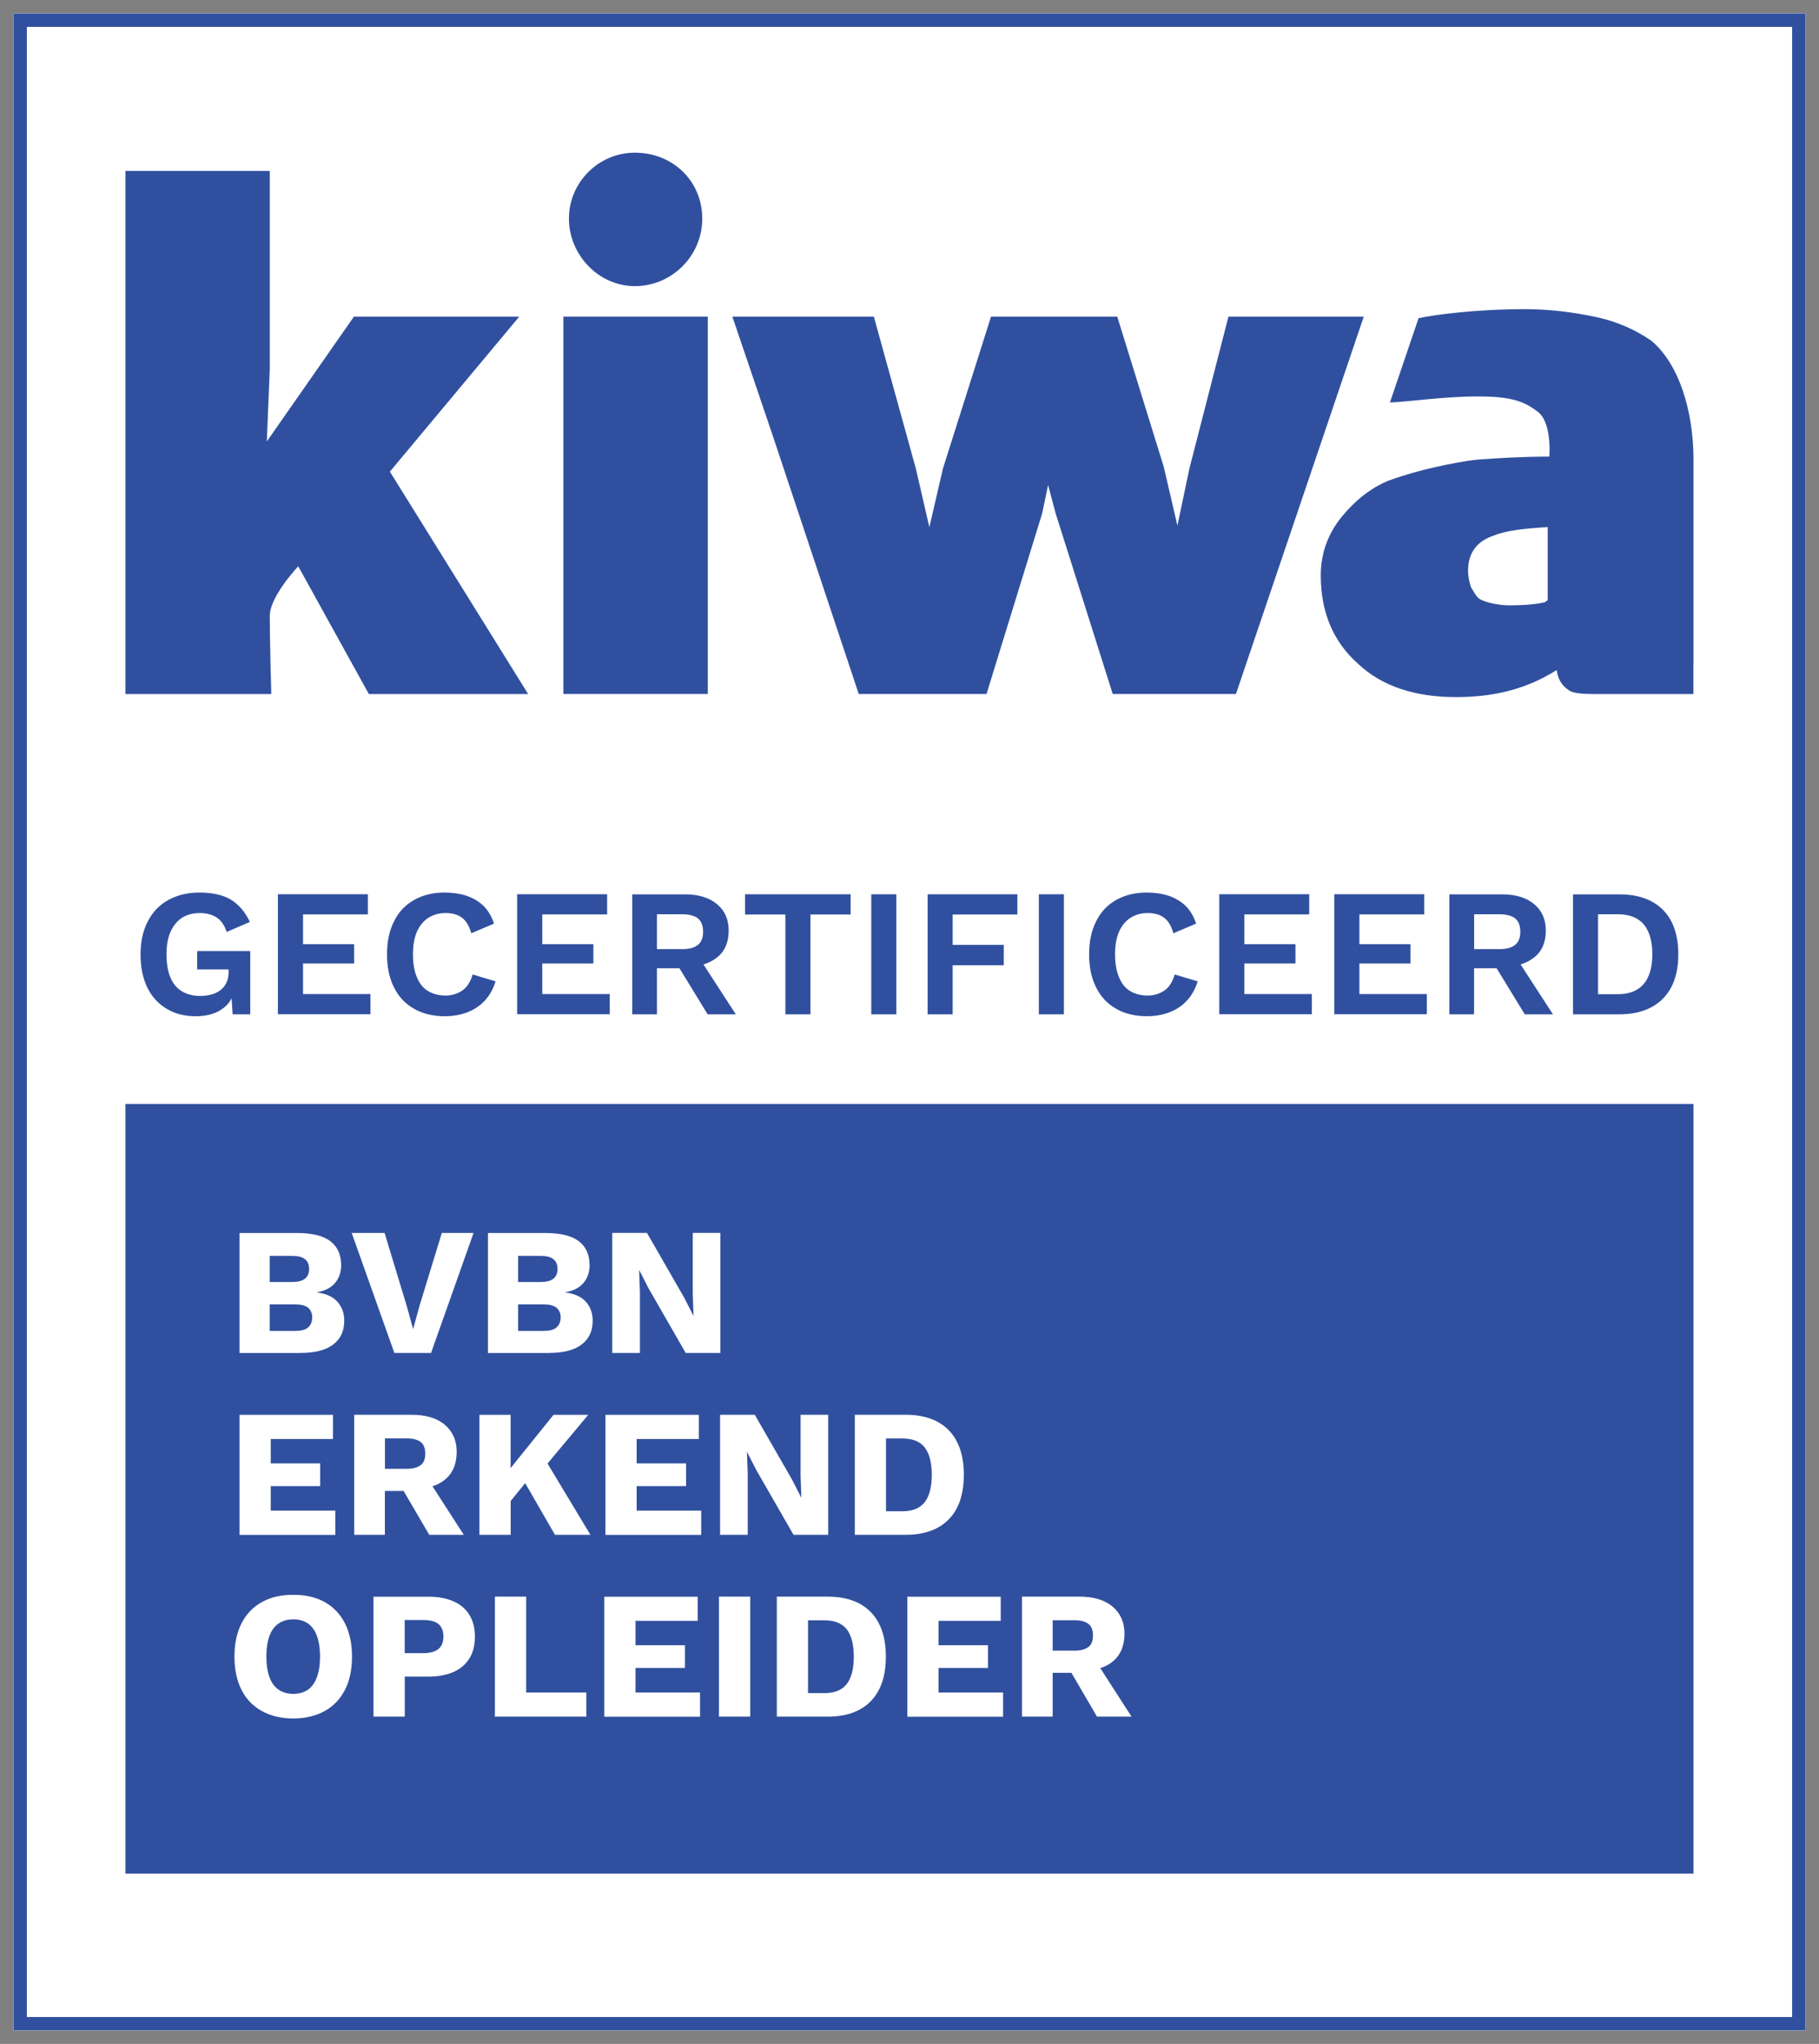 <?xml version="1.0" encoding="UTF-8"?>
<svg id="Laag_1" data-name="Laag 1" xmlns="http://www.w3.org/2000/svg" xmlns:xlink="http://www.w3.org/1999/xlink" viewBox="0 0 239.57 269.07">
  <rect x="0" y="0" width="239.57" height="269.07" fill="#808080" stroke="none"/>
  <defs>
    <style>
      .cls-1 {
        stroke: #30509f;
        stroke-miterlimit: 10;
        stroke-width: 3.54px;
      }

      .cls-1, .cls-2 {
        fill: #fff;
      }

      .cls-3 {
        fill: #30509f;
      }

      .cls-4 {
        clip-path: url(#clippath);
      }
    </style>
    <clipPath id="clippath">
      <rect class="cls-2" x="1.77" y="1.77" width="236.03" height="265.53"/>
    </clipPath>
  </defs>
  <g>
    <rect class="cls-2" x="1.77" y="1.77" width="236.03" height="265.53"/>
    <g class="cls-4">
      <rect class="cls-1" x="1.77" y="1.77" width="236.03" height="265.53"/>
    </g>
  </g>
  <rect class="cls-3" x="16.52" y="145.33" width="206.52" height="101.32"/>
  <rect class="cls-3" x="29.8" y="154.17" width="179.97" height="71.81"/>
  <path class="cls-2" d="M39.59,178.11c1.91,0,3.35-.38,4.31-1.12s1.44-1.77,1.44-3.14c0-.96-.29-1.77-.89-2.47-.6-.67-1.51-1.08-2.73-1.24v-.02c1.08-.17,1.89-.6,2.42-1.24s.79-1.41.79-2.3c0-1.36-.45-2.42-1.39-3.16-.93-.72-2.37-1.08-4.31-1.1h-7.68v15.8h8.04ZM35.52,171.72h3.37c.74,0,1.32.14,1.68.43.36.31.55.74.55,1.29s-.19,1.01-.55,1.32-.93.45-1.68.45h-3.37v-3.49ZM35.52,165.33h2.99c1.46,0,2.2.57,2.2,1.72s-.74,1.72-2.2,1.72h-2.99v-3.45ZM58.19,162.31l-2.94,9.6-.84,3.06-.86-3.11-2.9-9.55h-4.33l5.62,15.8h4.83l5.6-15.8h-4.19ZM72.31,178.11c1.91,0,3.35-.38,4.31-1.12s1.44-1.77,1.44-3.14c0-.96-.29-1.77-.89-2.47-.6-.67-1.51-1.08-2.73-1.24v-.02c1.08-.17,1.89-.6,2.42-1.24s.79-1.41.79-2.3c0-1.36-.45-2.42-1.39-3.16-.93-.72-2.37-1.08-4.31-1.1h-7.68v15.8h8.04ZM68.24,171.72h3.37c.74,0,1.32.14,1.68.43.36.31.55.74.55,1.29s-.19,1.01-.55,1.32-.93.45-1.68.45h-3.37v-3.49ZM68.24,165.33h2.99c1.46,0,2.2.57,2.2,1.72s-.74,1.72-2.2,1.72h-2.99v-3.45ZM91.24,162.31v7.97l.1,2.92h-.02l-1.2-2.35-4.91-8.54h-4.57v15.8h3.64v-7.97l-.1-2.92h.02l1.2,2.35,4.91,8.54h4.57v-15.8h-3.64Z"/>
  <path class="cls-2" d="M44.16,202.05v-3.18h-8.5v-3.23h6.51v-2.99h-6.51v-3.21h8.19v-3.18h-12.3v15.8h12.61ZM50.7,193.36v-4h2.92c.79,0,1.39.17,1.79.48s.6.81.6,1.51-.19,1.22-.6,1.53-1.01.48-1.79.48h-2.92ZM46.65,186.25v15.8h4.04v-5.77h2.47l3.37,5.77h4.55l-4.12-6.39c.62-.19,1.17-.48,1.63-.86,1.03-.84,1.56-2.08,1.56-3.69,0-1.46-.53-2.66-1.56-3.54-1.05-.89-2.51-1.32-4.4-1.32h-7.54ZM63.14,186.25v15.8h4.12v-4.45l1.91-2.35,3.92,6.8h4.67l-5.65-9.38,5.36-6.41h-4.57l-5.65,7.01v-7.01h-4.12ZM92.35,202.05v-3.18h-8.5v-3.23h6.51v-2.99h-6.51v-3.21h8.19v-3.18h-12.3v15.8h12.61ZM105.44,186.25v7.97l.1,2.92h-.02l-1.2-2.35-4.91-8.54h-4.57v15.8h3.64v-7.97l-.1-2.92h.02l1.2,2.35,4.91,8.54h4.57v-15.8h-3.64ZM112.58,186.25v15.8h6.7c2.47,0,4.38-.69,5.7-2.06,1.32-1.36,1.96-3.33,1.96-5.84s-.65-4.48-1.96-5.84-3.23-2.06-5.7-2.06h-6.7ZM116.69,198.94v-9.57h2.18c1.34,0,2.32.41,2.94,1.2.6.81.91,2.01.91,3.59s-.31,2.78-.91,3.57c-.62.81-1.6,1.22-2.94,1.22h-2.18Z"/>
  <path class="cls-2" d="M34.49,210.91c-1.17.65-2.06,1.58-2.68,2.8s-.93,2.68-.93,4.38.31,3.16.93,4.38,1.51,2.13,2.68,2.78c1.17.65,2.54.98,4.14.98s2.97-.34,4.14-.98c1.15-.65,2.03-1.56,2.66-2.78s.93-2.68.93-4.38-.31-3.16-.93-4.38-1.51-2.15-2.66-2.8c-1.17-.65-2.54-.96-4.14-.96s-2.97.31-4.14.96h0ZM40.57,213.73c.5.36.91.91,1.17,1.63.26.74.41,1.65.41,2.73s-.14,1.96-.41,2.7-.67,1.29-1.17,1.65c-.53.36-1.17.55-1.94.55s-1.41-.19-1.94-.55-.93-.91-1.2-1.65-.41-1.63-.41-2.7.14-1.99.41-2.73c.26-.72.67-1.27,1.2-1.63s1.17-.55,1.94-.55,1.41.19,1.94.55h0ZM49.19,210.19v15.8h4.12v-5.27h3.14c1.29,0,2.39-.22,3.3-.62s1.6-1.01,2.08-1.79.72-1.72.72-2.85-.24-2.06-.72-2.85-1.17-1.39-2.08-1.79-2.01-.62-3.3-.62h-7.25ZM53.3,217.63v-4.36h2.49c.86,0,1.51.17,1.96.53.43.36.65.91.65,1.65s-.22,1.27-.65,1.63c-.45.36-1.1.55-1.96.55h-2.49ZM69.3,210.19h-4.12v15.8h12.04v-3.18h-7.92v-12.61ZM92.2,225.99v-3.18h-8.5v-3.23h6.51v-2.99h-6.51v-3.21h8.19v-3.18h-12.3v15.8h12.61ZM94.69,210.19v15.8h4.12v-15.8h-4.12ZM102.31,210.19v15.8h6.7c2.47,0,4.38-.69,5.7-2.06s1.96-3.33,1.96-5.84-.65-4.48-1.96-5.84-3.23-2.06-5.7-2.06h-6.7ZM106.42,222.88v-9.57h2.18c1.34,0,2.32.41,2.94,1.2.6.81.91,2.01.91,3.59s-.31,2.78-.91,3.57c-.62.81-1.6,1.22-2.94,1.22h-2.18ZM132.11,225.99v-3.18h-8.5v-3.23h6.51v-2.99h-6.51v-3.21h8.19v-3.18h-12.3v15.8h12.61ZM138.64,217.3v-4h2.92c.79,0,1.39.17,1.79.48s.6.81.6,1.51-.19,1.22-.6,1.53-1.01.48-1.79.48h-2.92ZM134.6,210.19v15.8h4.04v-5.77h2.47l3.37,5.77h4.55l-4.12-6.39c.62-.19,1.17-.48,1.63-.86,1.03-.84,1.56-2.08,1.56-3.69,0-1.46-.53-2.66-1.56-3.54-1.05-.89-2.51-1.32-4.4-1.32h-7.54Z"/>
  <path class="cls-3" d="M29.14,132.9c.6-.36,1.05-.86,1.36-1.48l.14,2.11h2.32v-8.33h-6.99v2.42h4.14v.36c0,.53-.1.98-.29,1.39s-.45.72-.79.98-.72.45-1.17.57-.96.19-1.48.19c-.98,0-1.79-.22-2.44-.62-.67-.41-1.17-1.01-1.51-1.84-.34-.81-.5-1.82-.5-3.02s.17-2.15.53-2.97c.36-.79.86-1.41,1.51-1.84.65-.41,1.44-.62,2.32-.62s1.65.19,2.27.6c.6.41,1.03,1.05,1.29,1.89l3.06-1.32c-.62-1.32-1.46-2.3-2.51-2.94-1.05-.62-2.44-.93-4.14-.93-1.56,0-2.92.34-4.09.98s-2.06,1.58-2.7,2.8-.96,2.68-.96,4.38.31,3.16.91,4.38,1.46,2.13,2.56,2.78c1.08.65,2.35.96,3.81.96,1.34,0,2.47-.29,3.35-.86h0ZM48.79,133.52v-2.66h-8.88v-4.02h6.73v-2.54h-6.73v-3.92h8.54v-2.66h-11.85v15.8h12.18ZM62.25,128.26c-.26.93-.69,1.65-1.32,2.11-.65.45-1.39.69-2.25.69-.93,0-1.7-.22-2.35-.62s-1.12-1.03-1.44-1.84c-.34-.81-.5-1.79-.5-2.97s.17-2.18.53-2.99c.36-.79.86-1.41,1.51-1.82s1.39-.62,2.25-.62,1.6.19,2.15.6.98,1.1,1.24,2.06l2.99-1.27c-.29-.91-.74-1.68-1.34-2.3-.62-.6-1.36-1.05-2.25-1.36-.89-.29-1.87-.43-2.94-.43-1.53,0-2.87.34-4,.98-1.15.65-2.03,1.58-2.63,2.8-.62,1.22-.93,2.66-.93,4.36s.31,3.14.93,4.36c.6,1.22,1.48,2.15,2.63,2.8,1.12.65,2.49.98,4.04.98,1.08,0,2.06-.17,2.94-.5s1.68-.84,2.32-1.53,1.12-1.53,1.44-2.56l-3.04-.91ZM80.3,133.52v-2.66h-8.88v-4.02h6.73v-2.54h-6.73v-3.92h8.54v-2.66h-11.85v15.8h12.18ZM86.52,124.96v-4.6h3.33c.93,0,1.63.19,2.08.55.45.38.67.96.67,1.75s-.22,1.36-.67,1.72c-.45.38-1.15.57-2.08.57h-3.33ZM83.27,117.73v15.8h3.25v-6.06h2.97l3.71,6.06h3.71l-4.26-6.56c.69-.22,1.29-.53,1.79-.93,1.03-.81,1.53-1.99,1.53-3.54,0-1.46-.5-2.61-1.53-3.47s-2.42-1.29-4.21-1.29h-6.96ZM98.13,117.73v2.66h5.31v13.14h3.3v-13.14h5.29v-2.66h-13.91ZM114.75,117.73v15.8h3.3v-15.8h-3.3ZM133.99,117.73h-11.82v15.8h3.3v-6.46h6.73v-2.68h-6.73v-4h8.52v-2.66ZM136.82,117.73v15.8h3.3v-15.8h-3.3ZM154.72,128.26c-.26.93-.69,1.65-1.32,2.11-.65.45-1.39.69-2.25.69-.93,0-1.7-.22-2.35-.62s-1.12-1.03-1.44-1.84c-.34-.81-.5-1.79-.5-2.97s.17-2.18.53-2.99c.36-.79.86-1.41,1.51-1.82s1.39-.62,2.25-.62,1.6.19,2.15.6.98,1.1,1.24,2.06l2.99-1.27c-.29-.91-.74-1.68-1.34-2.3-.62-.6-1.36-1.05-2.25-1.36-.89-.29-1.87-.43-2.94-.43-1.53,0-2.87.34-4,.98-1.15.65-2.03,1.58-2.63,2.8-.62,1.22-.93,2.66-.93,4.36s.31,3.14.93,4.36c.6,1.22,1.48,2.15,2.63,2.8,1.12.65,2.49.98,4.04.98,1.08,0,2.06-.17,2.94-.5s1.68-.84,2.32-1.53,1.12-1.53,1.44-2.56l-3.04-.91ZM172.77,133.52v-2.66h-8.88v-4.02h6.73v-2.54h-6.73v-3.92h8.54v-2.66h-11.85v15.8h12.18ZM187.92,133.52v-2.66h-8.88v-4.02h6.73v-2.54h-6.73v-3.92h8.54v-2.66h-11.85v15.8h12.18ZM194.15,124.96v-4.6h3.33c.93,0,1.63.19,2.08.55.45.38.67.96.67,1.75s-.22,1.36-.67,1.72c-.45.38-1.15.57-2.08.57h-3.33ZM190.89,117.73v15.8h3.25v-6.06h2.97l3.71,6.06h3.71l-4.26-6.56c.69-.22,1.29-.53,1.79-.93,1.03-.81,1.53-1.99,1.53-3.54,0-1.46-.5-2.61-1.53-3.47s-2.42-1.29-4.21-1.29h-6.96ZM207.17,117.73v15.8h6.1c2.47,0,4.38-.69,5.74-2.06s2.03-3.33,2.03-5.84-.67-4.5-2.03-5.86-3.28-2.03-5.74-2.03h-6.1ZM210.47,130.89v-10.53h2.63c1.51,0,2.63.45,3.4,1.34.74.91,1.12,2.23,1.12,3.92s-.38,3.02-1.12,3.9c-.77.91-1.89,1.36-3.4,1.36h-2.63Z"/>
  <path class="cls-3" d="M68.38,41.69h-21.77l-11.47,16.43.39-9.5v-26.12h-19.01v68.87h19.21s-.2-6.93-.2-10.29c0-2.57,3.75-6.53,3.75-6.53l9.3,16.82h20.98l-18.21-29.28,17.02-20.39Z"/>
  <polygon class="cls-3" points="161.79 41.69 156.65 61.68 155.07 69.2 153.28 61.48 147.15 41.69 130.52 41.69 124.19 61.68 122.4 69.4 120.62 61.68 115.09 41.69 114.28 41.69 101.23 41.69 96.46 41.69 101.79 57.4 113.1 91.36 129.93 91.36 137.25 67.61 138.04 63.86 139.04 67.61 146.55 91.36 162.78 91.36 179.61 41.69 161.79 41.69"/>
  <path class="cls-3" d="M203.85,78.9c0,.2-.2.2-.4.39-1.79.4-3.96.4-4.76.4s-2.57-.2-3.75-.79c-.59-.39-.8-.99-1.2-1.58-.2-.59-.39-1.4-.39-2.19,0-2.17,1-3.75,3.17-4.55,1.98-.79,4.15-.99,7.32-1.19v9.5ZM223.04,87.41v-26.91c0-6.53-1.98-12.67-5.55-15.64-1.98-1.38-4.55-2.58-7.52-3.17-2.77-.59-5.93-.99-9.1-.99-6.73,0-12.26.79-14.04,1.19l-3.77,11.09c1.58,0,7.13-.79,11.49-.79,3.75,0,5.93.39,7.92,1.98,1.98,1.38,1.58,5.94,1.58,5.94-3.57,0-6.73.2-9.5.4-1.79.2-3.77.59-5.55.99-1.78.4-3.97.99-6.14,1.78-2.37.99-4.35,2.57-6.14,4.74-1.78,2.19-2.77,4.76-2.77,7.72,0,4.76,1.58,8.71,4.95,11.68,3.16,2.96,7.52,4.35,12.86,4.35s9.5-1.19,13.26-3.56c.2,1.38.79,2.17,1.78,2.77.79.39,2.17.39,4.36.39h11.87v-3.95Z"/>
  <polygon class="cls-3" points="74.2 41.69 74.2 80.28 74.2 91.36 81.92 91.36 93.22 91.36 93.22 41.69 74.2 41.69"/>
  <path class="cls-3" d="M83.62,20.1c-4.8,0-8.69,3.92-8.69,8.68s3.9,8.89,8.69,8.89,8.87-3.92,8.87-8.89-3.91-8.68-8.87-8.68"/>
</svg>